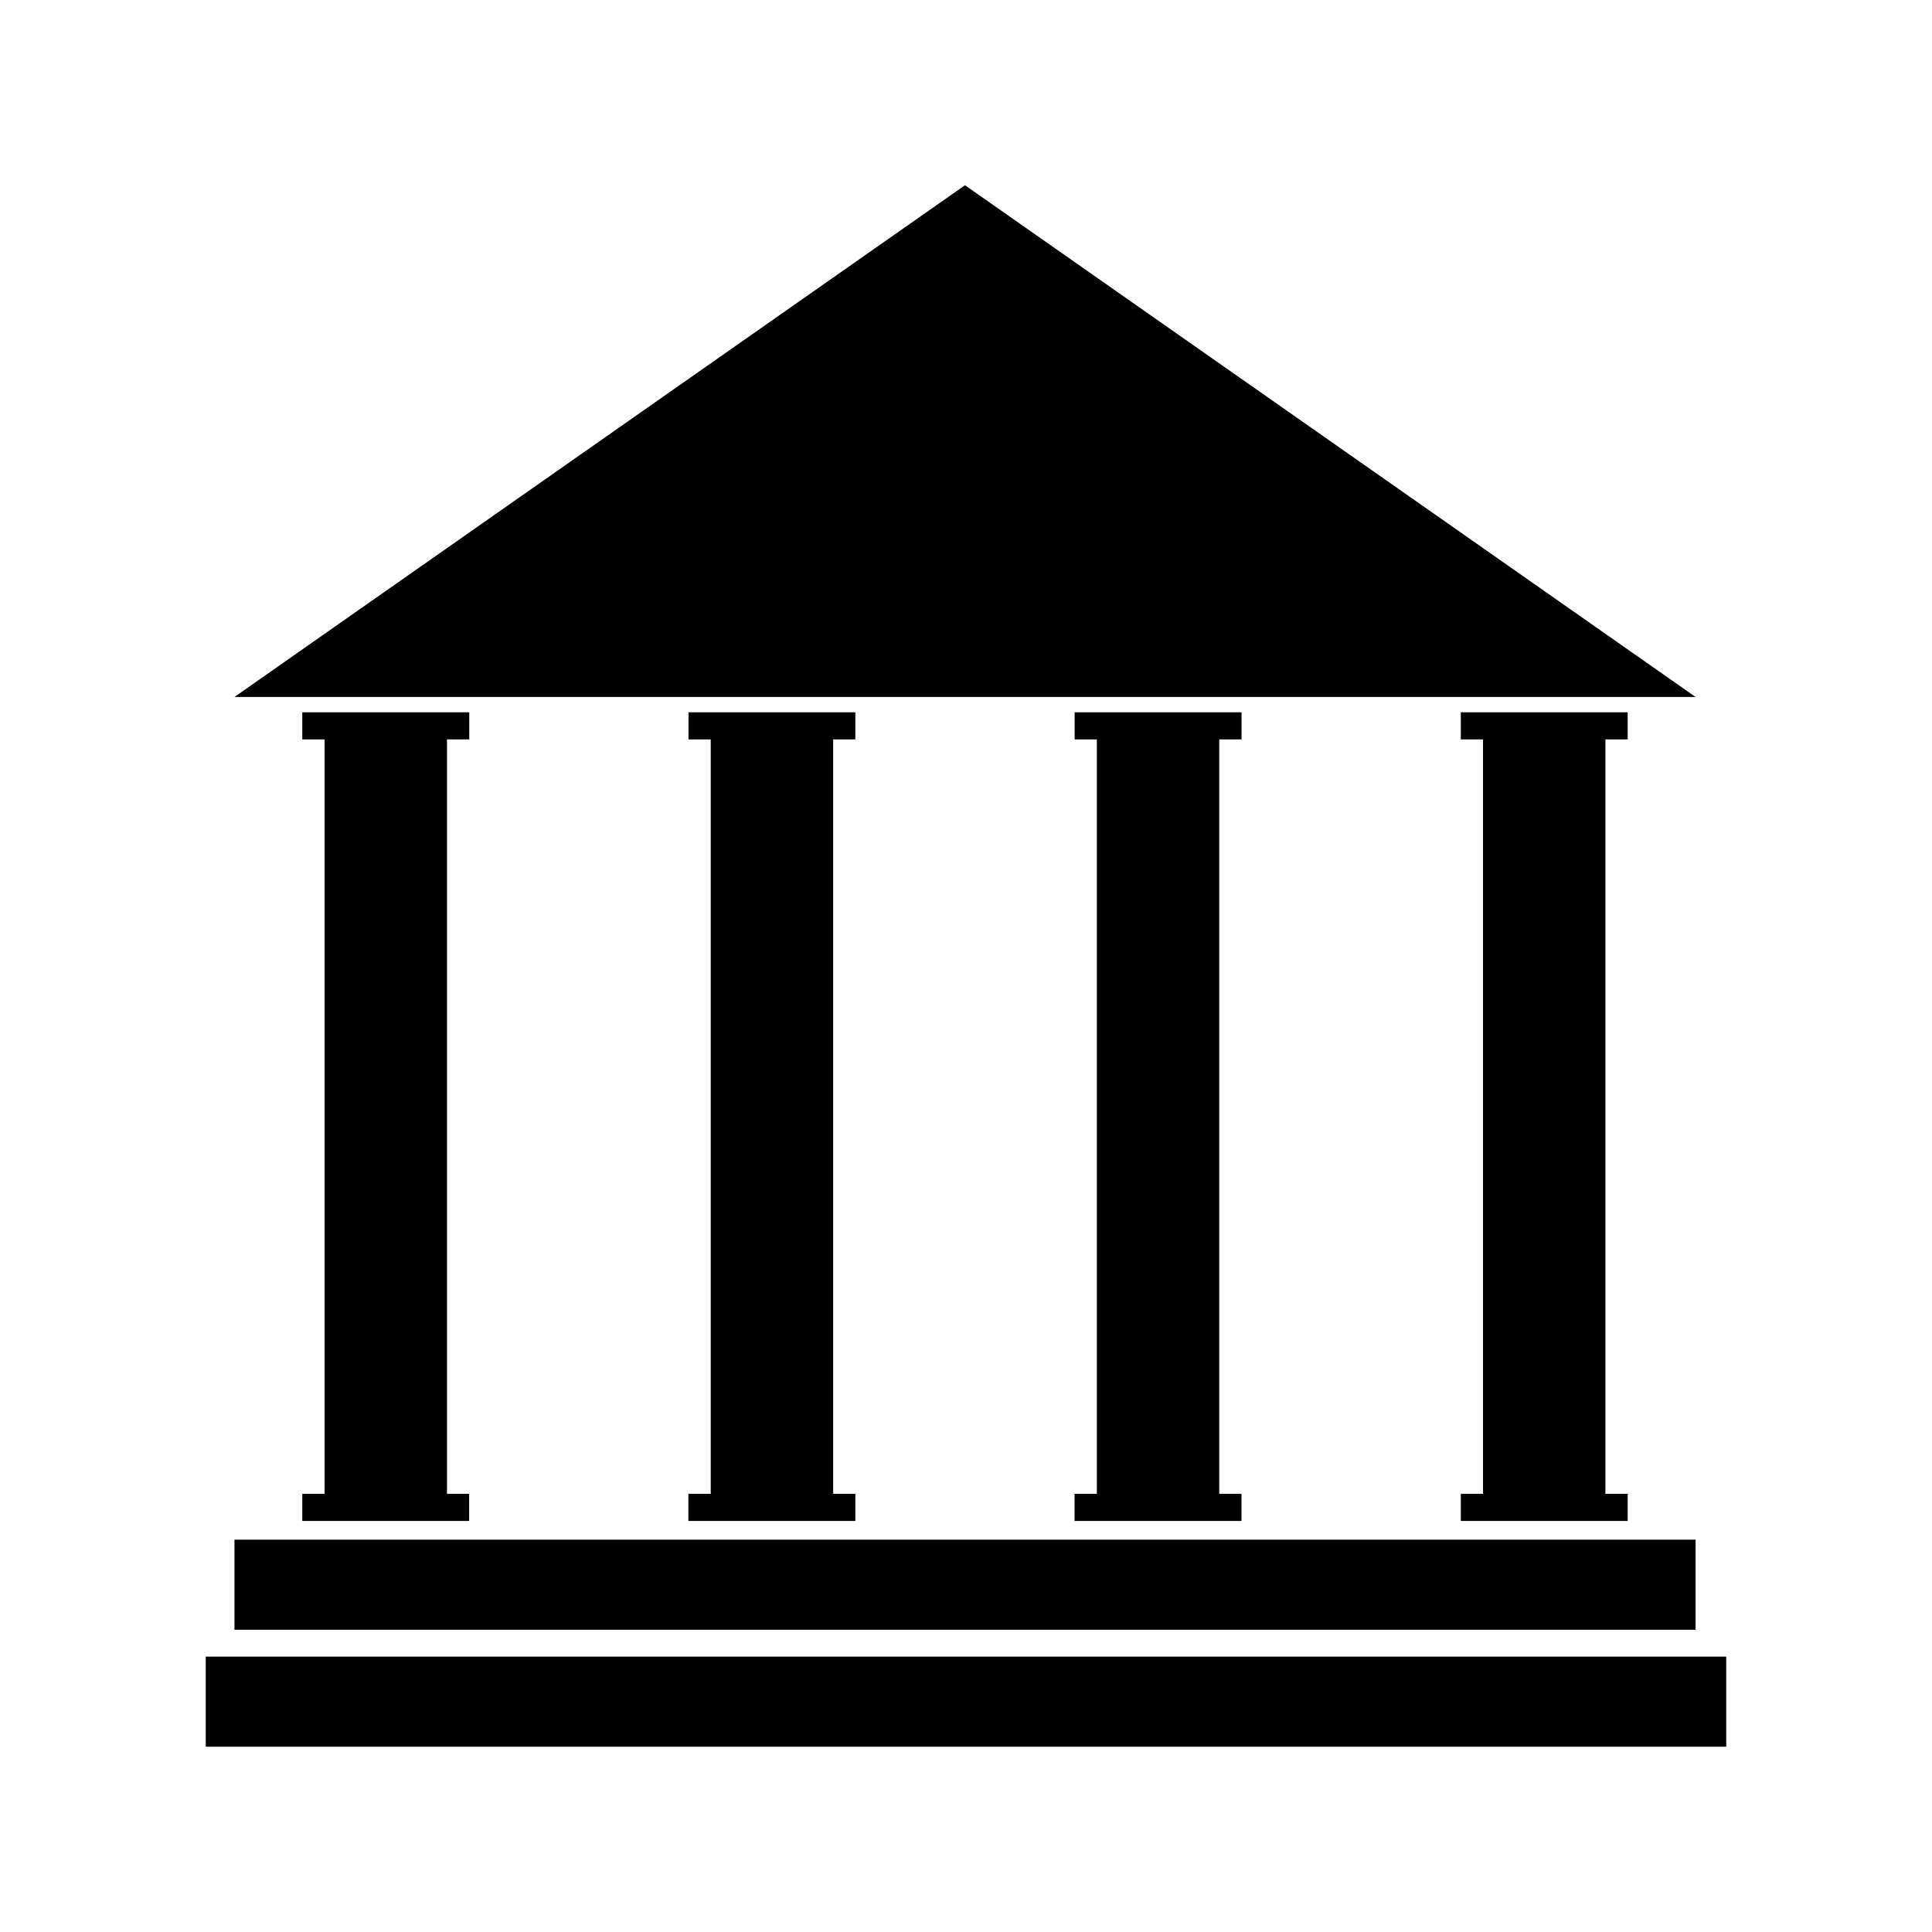 <?xml version="1.0" encoding="UTF-8"?>
<!-- Uploaded to: SVG Repo, www.svgrepo.com, Generator: SVG Repo Mixer Tools -->
<svg fill="#000000" width="800px" height="800px" version="1.1" viewBox="144 144 512 512" xmlns="http://www.w3.org/2000/svg">
 <g>
  <path d="m268.36 339.95v-7.188h-44.25v7.188h5.91v199.93h-5.91v7.191h44.219v-7.191h-5.875v-199.93z"/>
  <path d="m370.67 339.95v-7.188h-44.211v7.188h5.891v199.93h-5.922v7.191h44.242v-7.191h-5.875v-199.93z"/>
  <path d="m473.02 339.95v-7.188h-44.23v7.188h5.887v199.93h-5.906v7.191h44.238v-7.191h-5.898v-199.93z"/>
  <path d="m575.35 339.95v-7.188h-44.223v7.188h5.891v199.93h-5.891v7.191h44.223v-7.191h-5.902v-199.93z"/>
  <path d="m399.73 193.09-193.59 135.61h387.2z"/>
  <path d="m206.14 552.03h387.2v23.871h-387.2z"/>
  <path d="m198.53 583.02h402.94v23.879h-402.94z"/>
 </g>
</svg>